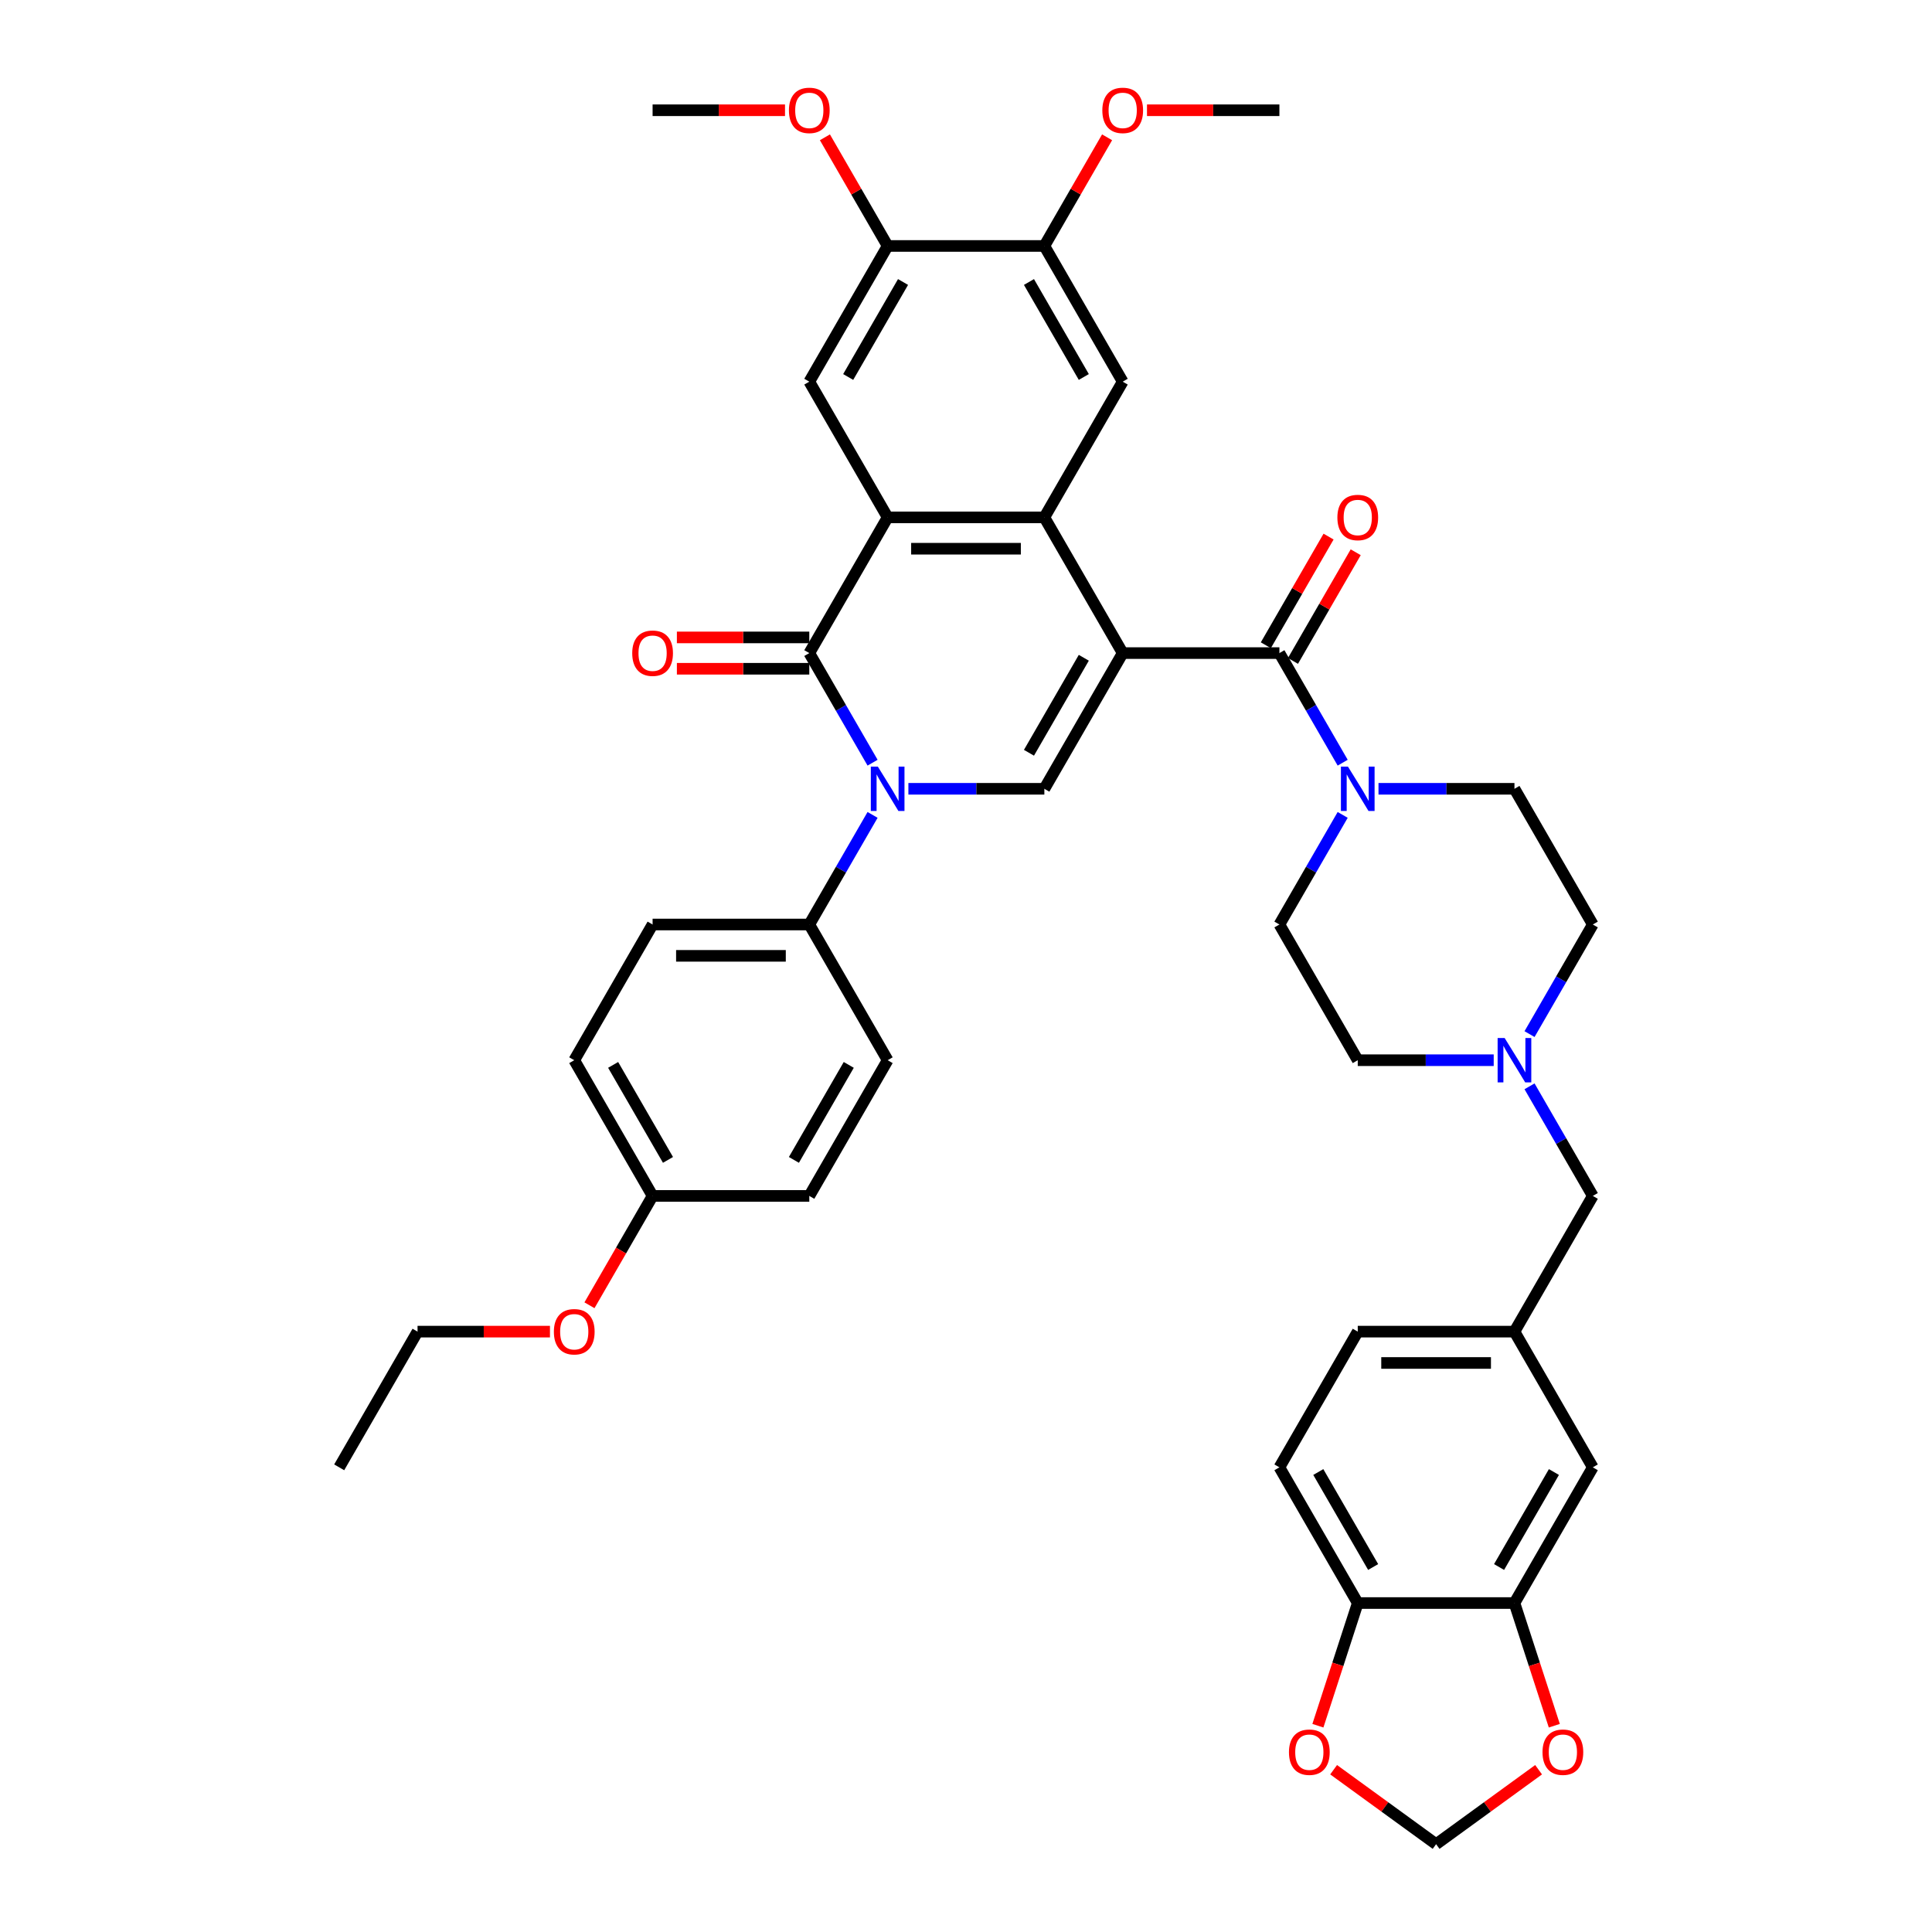 <?xml version='1.0' encoding='iso-8859-1'?>
<svg version='1.1' baseProfile='full'
              xmlns='http://www.w3.org/2000/svg'
                      xmlns:rdkit='http://www.rdkit.org/xml'
                      xmlns:xlink='http://www.w3.org/1999/xlink'
                  xml:space='preserve'
width='1000px' height='1000px' viewBox='0 0 1000 1000'>
<!-- END OF HEADER -->
<rect style='opacity:1.0;fill:#FFFFFF;stroke:none' width='1000' height='1000' x='0' y='0'> </rect>
<path class='bond-1' d='M 581.109,338.038 L 540.554,267.796' style='fill:none;fill-rule:evenodd;stroke:#000000;stroke-width:6px;stroke-linecap:butt;stroke-linejoin:miter;stroke-opacity:1' />
<path class='bond-4' d='M 581.109,338.038 L 540.554,408.28' style='fill:none;fill-rule:evenodd;stroke:#000000;stroke-width:6px;stroke-linecap:butt;stroke-linejoin:miter;stroke-opacity:1' />
<path class='bond-4' d='M 560.977,340.463 L 532.589,389.633' style='fill:none;fill-rule:evenodd;stroke:#000000;stroke-width:6px;stroke-linecap:butt;stroke-linejoin:miter;stroke-opacity:1' />
<path class='bond-5' d='M 581.109,338.038 L 662.217,338.038' style='fill:none;fill-rule:evenodd;stroke:#000000;stroke-width:6px;stroke-linecap:butt;stroke-linejoin:miter;stroke-opacity:1' />
<path class='bond-0' d='M 470.184,408.28 L 505.369,408.28' style='fill:none;fill-rule:evenodd;stroke:#0000FF;stroke-width:6px;stroke-linecap:butt;stroke-linejoin:miter;stroke-opacity:1' />
<path class='bond-0' d='M 505.369,408.28 L 540.554,408.28' style='fill:none;fill-rule:evenodd;stroke:#000000;stroke-width:6px;stroke-linecap:butt;stroke-linejoin:miter;stroke-opacity:1' />
<path class='bond-2' d='M 451.644,394.767 L 435.268,366.402' style='fill:none;fill-rule:evenodd;stroke:#0000FF;stroke-width:6px;stroke-linecap:butt;stroke-linejoin:miter;stroke-opacity:1' />
<path class='bond-2' d='M 435.268,366.402 L 418.891,338.038' style='fill:none;fill-rule:evenodd;stroke:#000000;stroke-width:6px;stroke-linecap:butt;stroke-linejoin:miter;stroke-opacity:1' />
<path class='bond-9' d='M 451.644,421.792 L 435.268,450.157' style='fill:none;fill-rule:evenodd;stroke:#0000FF;stroke-width:6px;stroke-linecap:butt;stroke-linejoin:miter;stroke-opacity:1' />
<path class='bond-9' d='M 435.268,450.157 L 418.891,478.522' style='fill:none;fill-rule:evenodd;stroke:#000000;stroke-width:6px;stroke-linecap:butt;stroke-linejoin:miter;stroke-opacity:1' />
<path class='bond-3' d='M 540.554,267.796 L 459.446,267.796' style='fill:none;fill-rule:evenodd;stroke:#000000;stroke-width:6px;stroke-linecap:butt;stroke-linejoin:miter;stroke-opacity:1' />
<path class='bond-3' d='M 528.388,284.017 L 471.612,284.017' style='fill:none;fill-rule:evenodd;stroke:#000000;stroke-width:6px;stroke-linecap:butt;stroke-linejoin:miter;stroke-opacity:1' />
<path class='bond-7' d='M 540.554,267.796 L 581.109,197.553' style='fill:none;fill-rule:evenodd;stroke:#000000;stroke-width:6px;stroke-linecap:butt;stroke-linejoin:miter;stroke-opacity:1' />
<path class='bond-14' d='M 418.891,329.927 L 384.623,329.927' style='fill:none;fill-rule:evenodd;stroke:#000000;stroke-width:6px;stroke-linecap:butt;stroke-linejoin:miter;stroke-opacity:1' />
<path class='bond-14' d='M 384.623,329.927 L 350.355,329.927' style='fill:none;fill-rule:evenodd;stroke:#FF0000;stroke-width:6px;stroke-linecap:butt;stroke-linejoin:miter;stroke-opacity:1' />
<path class='bond-14' d='M 418.891,346.148 L 384.623,346.148' style='fill:none;fill-rule:evenodd;stroke:#000000;stroke-width:6px;stroke-linecap:butt;stroke-linejoin:miter;stroke-opacity:1' />
<path class='bond-14' d='M 384.623,346.148 L 350.355,346.148' style='fill:none;fill-rule:evenodd;stroke:#FF0000;stroke-width:6px;stroke-linecap:butt;stroke-linejoin:miter;stroke-opacity:1' />
<path class='bond-41' d='M 418.891,338.038 L 459.446,267.796' style='fill:none;fill-rule:evenodd;stroke:#000000;stroke-width:6px;stroke-linecap:butt;stroke-linejoin:miter;stroke-opacity:1' />
<path class='bond-8' d='M 459.446,267.796 L 418.891,197.553' style='fill:none;fill-rule:evenodd;stroke:#000000;stroke-width:6px;stroke-linecap:butt;stroke-linejoin:miter;stroke-opacity:1' />
<path class='bond-6' d='M 662.217,338.038 L 678.594,366.402' style='fill:none;fill-rule:evenodd;stroke:#000000;stroke-width:6px;stroke-linecap:butt;stroke-linejoin:miter;stroke-opacity:1' />
<path class='bond-6' d='M 678.594,366.402 L 694.97,394.767' style='fill:none;fill-rule:evenodd;stroke:#0000FF;stroke-width:6px;stroke-linecap:butt;stroke-linejoin:miter;stroke-opacity:1' />
<path class='bond-17' d='M 669.241,342.093 L 685.477,313.972' style='fill:none;fill-rule:evenodd;stroke:#000000;stroke-width:6px;stroke-linecap:butt;stroke-linejoin:miter;stroke-opacity:1' />
<path class='bond-17' d='M 685.477,313.972 L 701.713,285.85' style='fill:none;fill-rule:evenodd;stroke:#FF0000;stroke-width:6px;stroke-linecap:butt;stroke-linejoin:miter;stroke-opacity:1' />
<path class='bond-17' d='M 655.193,333.982 L 671.429,305.861' style='fill:none;fill-rule:evenodd;stroke:#000000;stroke-width:6px;stroke-linecap:butt;stroke-linejoin:miter;stroke-opacity:1' />
<path class='bond-17' d='M 671.429,305.861 L 687.665,277.739' style='fill:none;fill-rule:evenodd;stroke:#FF0000;stroke-width:6px;stroke-linecap:butt;stroke-linejoin:miter;stroke-opacity:1' />
<path class='bond-21' d='M 694.97,421.792 L 678.594,450.157' style='fill:none;fill-rule:evenodd;stroke:#0000FF;stroke-width:6px;stroke-linecap:butt;stroke-linejoin:miter;stroke-opacity:1' />
<path class='bond-21' d='M 678.594,450.157 L 662.217,478.522' style='fill:none;fill-rule:evenodd;stroke:#000000;stroke-width:6px;stroke-linecap:butt;stroke-linejoin:miter;stroke-opacity:1' />
<path class='bond-22' d='M 713.51,408.28 L 748.695,408.28' style='fill:none;fill-rule:evenodd;stroke:#0000FF;stroke-width:6px;stroke-linecap:butt;stroke-linejoin:miter;stroke-opacity:1' />
<path class='bond-22' d='M 748.695,408.28 L 783.88,408.28' style='fill:none;fill-rule:evenodd;stroke:#000000;stroke-width:6px;stroke-linecap:butt;stroke-linejoin:miter;stroke-opacity:1' />
<path class='bond-10' d='M 581.109,197.553 L 540.554,127.311' style='fill:none;fill-rule:evenodd;stroke:#000000;stroke-width:6px;stroke-linecap:butt;stroke-linejoin:miter;stroke-opacity:1' />
<path class='bond-10' d='M 560.977,195.128 L 532.589,145.959' style='fill:none;fill-rule:evenodd;stroke:#000000;stroke-width:6px;stroke-linecap:butt;stroke-linejoin:miter;stroke-opacity:1' />
<path class='bond-43' d='M 418.891,197.553 L 459.446,127.311' style='fill:none;fill-rule:evenodd;stroke:#000000;stroke-width:6px;stroke-linecap:butt;stroke-linejoin:miter;stroke-opacity:1' />
<path class='bond-43' d='M 439.023,195.128 L 467.411,145.959' style='fill:none;fill-rule:evenodd;stroke:#000000;stroke-width:6px;stroke-linecap:butt;stroke-linejoin:miter;stroke-opacity:1' />
<path class='bond-25' d='M 418.891,478.522 L 337.783,478.522' style='fill:none;fill-rule:evenodd;stroke:#000000;stroke-width:6px;stroke-linecap:butt;stroke-linejoin:miter;stroke-opacity:1' />
<path class='bond-25' d='M 406.725,494.744 L 349.949,494.744' style='fill:none;fill-rule:evenodd;stroke:#000000;stroke-width:6px;stroke-linecap:butt;stroke-linejoin:miter;stroke-opacity:1' />
<path class='bond-26' d='M 418.891,478.522 L 459.446,548.764' style='fill:none;fill-rule:evenodd;stroke:#000000;stroke-width:6px;stroke-linecap:butt;stroke-linejoin:miter;stroke-opacity:1' />
<path class='bond-11' d='M 540.554,127.311 L 459.446,127.311' style='fill:none;fill-rule:evenodd;stroke:#000000;stroke-width:6px;stroke-linecap:butt;stroke-linejoin:miter;stroke-opacity:1' />
<path class='bond-32' d='M 540.554,127.311 L 556.79,99.19' style='fill:none;fill-rule:evenodd;stroke:#000000;stroke-width:6px;stroke-linecap:butt;stroke-linejoin:miter;stroke-opacity:1' />
<path class='bond-32' d='M 556.79,99.19 L 573.026,71.069' style='fill:none;fill-rule:evenodd;stroke:#FF0000;stroke-width:6px;stroke-linecap:butt;stroke-linejoin:miter;stroke-opacity:1' />
<path class='bond-33' d='M 459.446,127.311 L 443.21,99.19' style='fill:none;fill-rule:evenodd;stroke:#000000;stroke-width:6px;stroke-linecap:butt;stroke-linejoin:miter;stroke-opacity:1' />
<path class='bond-33' d='M 443.21,99.19 L 426.974,71.069' style='fill:none;fill-rule:evenodd;stroke:#FF0000;stroke-width:6px;stroke-linecap:butt;stroke-linejoin:miter;stroke-opacity:1' />
<path class='bond-12' d='M 791.682,535.251 L 808.058,506.886' style='fill:none;fill-rule:evenodd;stroke:#0000FF;stroke-width:6px;stroke-linecap:butt;stroke-linejoin:miter;stroke-opacity:1' />
<path class='bond-12' d='M 808.058,506.886 L 824.434,478.522' style='fill:none;fill-rule:evenodd;stroke:#000000;stroke-width:6px;stroke-linecap:butt;stroke-linejoin:miter;stroke-opacity:1' />
<path class='bond-24' d='M 791.682,562.277 L 808.058,590.641' style='fill:none;fill-rule:evenodd;stroke:#0000FF;stroke-width:6px;stroke-linecap:butt;stroke-linejoin:miter;stroke-opacity:1' />
<path class='bond-24' d='M 808.058,590.641 L 824.434,619.006' style='fill:none;fill-rule:evenodd;stroke:#000000;stroke-width:6px;stroke-linecap:butt;stroke-linejoin:miter;stroke-opacity:1' />
<path class='bond-42' d='M 773.141,548.764 L 737.956,548.764' style='fill:none;fill-rule:evenodd;stroke:#0000FF;stroke-width:6px;stroke-linecap:butt;stroke-linejoin:miter;stroke-opacity:1' />
<path class='bond-42' d='M 737.956,548.764 L 702.771,548.764' style='fill:none;fill-rule:evenodd;stroke:#000000;stroke-width:6px;stroke-linecap:butt;stroke-linejoin:miter;stroke-opacity:1' />
<path class='bond-13' d='M 783.88,829.732 L 824.434,759.49' style='fill:none;fill-rule:evenodd;stroke:#000000;stroke-width:6px;stroke-linecap:butt;stroke-linejoin:miter;stroke-opacity:1' />
<path class='bond-13' d='M 775.915,811.085 L 804.303,761.916' style='fill:none;fill-rule:evenodd;stroke:#000000;stroke-width:6px;stroke-linecap:butt;stroke-linejoin:miter;stroke-opacity:1' />
<path class='bond-16' d='M 783.88,829.732 L 794.196,861.48' style='fill:none;fill-rule:evenodd;stroke:#000000;stroke-width:6px;stroke-linecap:butt;stroke-linejoin:miter;stroke-opacity:1' />
<path class='bond-16' d='M 794.196,861.48 L 804.511,893.229' style='fill:none;fill-rule:evenodd;stroke:#FF0000;stroke-width:6px;stroke-linecap:butt;stroke-linejoin:miter;stroke-opacity:1' />
<path class='bond-45' d='M 783.88,829.732 L 702.771,829.732' style='fill:none;fill-rule:evenodd;stroke:#000000;stroke-width:6px;stroke-linecap:butt;stroke-linejoin:miter;stroke-opacity:1' />
<path class='bond-15' d='M 702.771,829.732 L 662.217,759.49' style='fill:none;fill-rule:evenodd;stroke:#000000;stroke-width:6px;stroke-linecap:butt;stroke-linejoin:miter;stroke-opacity:1' />
<path class='bond-15' d='M 710.737,811.085 L 682.349,761.916' style='fill:none;fill-rule:evenodd;stroke:#000000;stroke-width:6px;stroke-linecap:butt;stroke-linejoin:miter;stroke-opacity:1' />
<path class='bond-18' d='M 702.771,829.732 L 692.456,861.48' style='fill:none;fill-rule:evenodd;stroke:#000000;stroke-width:6px;stroke-linecap:butt;stroke-linejoin:miter;stroke-opacity:1' />
<path class='bond-18' d='M 692.456,861.48 L 682.14,893.229' style='fill:none;fill-rule:evenodd;stroke:#FF0000;stroke-width:6px;stroke-linecap:butt;stroke-linejoin:miter;stroke-opacity:1' />
<path class='bond-19' d='M 796.372,916.005 L 769.849,935.275' style='fill:none;fill-rule:evenodd;stroke:#FF0000;stroke-width:6px;stroke-linecap:butt;stroke-linejoin:miter;stroke-opacity:1' />
<path class='bond-19' d='M 769.849,935.275 L 743.326,954.545' style='fill:none;fill-rule:evenodd;stroke:#000000;stroke-width:6px;stroke-linecap:butt;stroke-linejoin:miter;stroke-opacity:1' />
<path class='bond-46' d='M 690.279,916.005 L 716.803,935.275' style='fill:none;fill-rule:evenodd;stroke:#FF0000;stroke-width:6px;stroke-linecap:butt;stroke-linejoin:miter;stroke-opacity:1' />
<path class='bond-46' d='M 716.803,935.275 L 743.326,954.545' style='fill:none;fill-rule:evenodd;stroke:#000000;stroke-width:6px;stroke-linecap:butt;stroke-linejoin:miter;stroke-opacity:1' />
<path class='bond-20' d='M 824.434,759.49 L 783.88,689.248' style='fill:none;fill-rule:evenodd;stroke:#000000;stroke-width:6px;stroke-linecap:butt;stroke-linejoin:miter;stroke-opacity:1' />
<path class='bond-28' d='M 662.217,478.522 L 702.771,548.764' style='fill:none;fill-rule:evenodd;stroke:#000000;stroke-width:6px;stroke-linecap:butt;stroke-linejoin:miter;stroke-opacity:1' />
<path class='bond-29' d='M 783.88,408.28 L 824.434,478.522' style='fill:none;fill-rule:evenodd;stroke:#000000;stroke-width:6px;stroke-linecap:butt;stroke-linejoin:miter;stroke-opacity:1' />
<path class='bond-23' d='M 783.88,689.248 L 824.434,619.006' style='fill:none;fill-rule:evenodd;stroke:#000000;stroke-width:6px;stroke-linecap:butt;stroke-linejoin:miter;stroke-opacity:1' />
<path class='bond-30' d='M 783.88,689.248 L 702.771,689.248' style='fill:none;fill-rule:evenodd;stroke:#000000;stroke-width:6px;stroke-linecap:butt;stroke-linejoin:miter;stroke-opacity:1' />
<path class='bond-30' d='M 771.714,705.47 L 714.938,705.47' style='fill:none;fill-rule:evenodd;stroke:#000000;stroke-width:6px;stroke-linecap:butt;stroke-linejoin:miter;stroke-opacity:1' />
<path class='bond-35' d='M 337.783,478.522 L 297.229,548.764' style='fill:none;fill-rule:evenodd;stroke:#000000;stroke-width:6px;stroke-linecap:butt;stroke-linejoin:miter;stroke-opacity:1' />
<path class='bond-34' d='M 459.446,548.764 L 418.891,619.006' style='fill:none;fill-rule:evenodd;stroke:#000000;stroke-width:6px;stroke-linecap:butt;stroke-linejoin:miter;stroke-opacity:1' />
<path class='bond-34' d='M 439.314,551.189 L 410.926,600.359' style='fill:none;fill-rule:evenodd;stroke:#000000;stroke-width:6px;stroke-linecap:butt;stroke-linejoin:miter;stroke-opacity:1' />
<path class='bond-27' d='M 662.217,759.49 L 702.771,689.248' style='fill:none;fill-rule:evenodd;stroke:#000000;stroke-width:6px;stroke-linecap:butt;stroke-linejoin:miter;stroke-opacity:1' />
<path class='bond-31' d='M 337.783,619.006 L 418.891,619.006' style='fill:none;fill-rule:evenodd;stroke:#000000;stroke-width:6px;stroke-linecap:butt;stroke-linejoin:miter;stroke-opacity:1' />
<path class='bond-36' d='M 337.783,619.006 L 321.444,647.306' style='fill:none;fill-rule:evenodd;stroke:#000000;stroke-width:6px;stroke-linecap:butt;stroke-linejoin:miter;stroke-opacity:1' />
<path class='bond-36' d='M 321.444,647.306 L 305.105,675.606' style='fill:none;fill-rule:evenodd;stroke:#FF0000;stroke-width:6px;stroke-linecap:butt;stroke-linejoin:miter;stroke-opacity:1' />
<path class='bond-44' d='M 337.783,619.006 L 297.229,548.764' style='fill:none;fill-rule:evenodd;stroke:#000000;stroke-width:6px;stroke-linecap:butt;stroke-linejoin:miter;stroke-opacity:1' />
<path class='bond-44' d='M 345.748,600.359 L 317.36,551.189' style='fill:none;fill-rule:evenodd;stroke:#000000;stroke-width:6px;stroke-linecap:butt;stroke-linejoin:miter;stroke-opacity:1' />
<path class='bond-38' d='M 593.68,57.069 L 627.949,57.069' style='fill:none;fill-rule:evenodd;stroke:#FF0000;stroke-width:6px;stroke-linecap:butt;stroke-linejoin:miter;stroke-opacity:1' />
<path class='bond-38' d='M 627.949,57.069 L 662.217,57.069' style='fill:none;fill-rule:evenodd;stroke:#000000;stroke-width:6px;stroke-linecap:butt;stroke-linejoin:miter;stroke-opacity:1' />
<path class='bond-39' d='M 406.32,57.069 L 372.051,57.069' style='fill:none;fill-rule:evenodd;stroke:#FF0000;stroke-width:6px;stroke-linecap:butt;stroke-linejoin:miter;stroke-opacity:1' />
<path class='bond-39' d='M 372.051,57.069 L 337.783,57.069' style='fill:none;fill-rule:evenodd;stroke:#000000;stroke-width:6px;stroke-linecap:butt;stroke-linejoin:miter;stroke-opacity:1' />
<path class='bond-37' d='M 284.657,689.248 L 250.388,689.248' style='fill:none;fill-rule:evenodd;stroke:#FF0000;stroke-width:6px;stroke-linecap:butt;stroke-linejoin:miter;stroke-opacity:1' />
<path class='bond-37' d='M 250.388,689.248 L 216.12,689.248' style='fill:none;fill-rule:evenodd;stroke:#000000;stroke-width:6px;stroke-linecap:butt;stroke-linejoin:miter;stroke-opacity:1' />
<path class='bond-40' d='M 216.12,689.248 L 175.566,759.49' style='fill:none;fill-rule:evenodd;stroke:#000000;stroke-width:6px;stroke-linecap:butt;stroke-linejoin:miter;stroke-opacity:1' />
<path  class='atom-1' d='M 454.368 396.795
L 461.895 408.961
Q 462.641 410.161, 463.842 412.335
Q 465.042 414.509, 465.107 414.639
L 465.107 396.795
L 468.157 396.795
L 468.157 419.765
L 465.01 419.765
L 456.931 406.463
Q 455.99 404.906, 454.985 403.121
Q 454.011 401.337, 453.719 400.785
L 453.719 419.765
L 450.735 419.765
L 450.735 396.795
L 454.368 396.795
' fill='#0000FF'/>
<path  class='atom-7' d='M 697.694 396.795
L 705.221 408.961
Q 705.967 410.161, 707.168 412.335
Q 708.368 414.509, 708.433 414.639
L 708.433 396.795
L 711.482 396.795
L 711.482 419.765
L 708.335 419.765
L 700.257 406.463
Q 699.316 404.906, 698.31 403.121
Q 697.337 401.337, 697.045 400.785
L 697.045 419.765
L 694.06 419.765
L 694.06 396.795
L 697.694 396.795
' fill='#0000FF'/>
<path  class='atom-13' d='M 778.803 537.279
L 786.329 549.445
Q 787.076 550.646, 788.276 552.819
Q 789.476 554.993, 789.541 555.123
L 789.541 537.279
L 792.591 537.279
L 792.591 560.249
L 789.444 560.249
L 781.366 546.947
Q 780.425 545.39, 779.419 543.605
Q 778.446 541.821, 778.154 541.269
L 778.154 560.249
L 775.169 560.249
L 775.169 537.279
L 778.803 537.279
' fill='#0000FF'/>
<path  class='atom-15' d='M 327.239 338.103
Q 327.239 332.587, 329.964 329.505
Q 332.689 326.423, 337.783 326.423
Q 342.876 326.423, 345.602 329.505
Q 348.327 332.587, 348.327 338.103
Q 348.327 343.683, 345.569 346.862
Q 342.812 350.009, 337.783 350.009
Q 332.722 350.009, 329.964 346.862
Q 327.239 343.715, 327.239 338.103
M 337.783 347.414
Q 341.287 347.414, 343.168 345.078
Q 345.083 342.709, 345.083 338.103
Q 345.083 333.593, 343.168 331.322
Q 341.287 329.018, 337.783 329.018
Q 334.279 329.018, 332.365 331.289
Q 330.483 333.56, 330.483 338.103
Q 330.483 342.742, 332.365 345.078
Q 334.279 347.414, 337.783 347.414
' fill='#FF0000'/>
<path  class='atom-17' d='M 798.4 906.936
Q 798.4 901.421, 801.125 898.338
Q 803.85 895.256, 808.944 895.256
Q 814.038 895.256, 816.763 898.338
Q 819.488 901.421, 819.488 906.936
Q 819.488 912.516, 816.73 915.696
Q 813.973 918.843, 808.944 918.843
Q 803.883 918.843, 801.125 915.696
Q 798.4 912.549, 798.4 906.936
M 808.944 916.247
Q 812.448 916.247, 814.33 913.911
Q 816.244 911.543, 816.244 906.936
Q 816.244 902.426, 814.33 900.155
Q 812.448 897.852, 808.944 897.852
Q 805.44 897.852, 803.526 900.123
Q 801.644 902.394, 801.644 906.936
Q 801.644 911.575, 803.526 913.911
Q 805.44 916.247, 808.944 916.247
' fill='#FF0000'/>
<path  class='atom-18' d='M 692.227 267.86
Q 692.227 262.345, 694.953 259.263
Q 697.678 256.181, 702.771 256.181
Q 707.865 256.181, 710.59 259.263
Q 713.316 262.345, 713.316 267.86
Q 713.316 273.441, 710.558 276.62
Q 707.8 279.767, 702.771 279.767
Q 697.71 279.767, 694.953 276.62
Q 692.227 273.473, 692.227 267.86
M 702.771 277.172
Q 706.275 277.172, 708.157 274.836
Q 710.071 272.467, 710.071 267.86
Q 710.071 263.351, 708.157 261.08
Q 706.275 258.776, 702.771 258.776
Q 699.268 258.776, 697.353 261.047
Q 695.472 263.318, 695.472 267.86
Q 695.472 272.5, 697.353 274.836
Q 699.268 277.172, 702.771 277.172
' fill='#FF0000'/>
<path  class='atom-19' d='M 667.163 906.936
Q 667.163 901.421, 669.889 898.338
Q 672.614 895.256, 677.707 895.256
Q 682.801 895.256, 685.526 898.338
Q 688.252 901.421, 688.252 906.936
Q 688.252 912.516, 685.494 915.696
Q 682.736 918.843, 677.707 918.843
Q 672.646 918.843, 669.889 915.696
Q 667.163 912.549, 667.163 906.936
M 677.707 916.247
Q 681.211 916.247, 683.093 913.911
Q 685.007 911.543, 685.007 906.936
Q 685.007 902.426, 683.093 900.155
Q 681.211 897.852, 677.707 897.852
Q 674.204 897.852, 672.289 900.123
Q 670.408 902.394, 670.408 906.936
Q 670.408 911.575, 672.289 913.911
Q 674.204 916.247, 677.707 916.247
' fill='#FF0000'/>
<path  class='atom-33' d='M 570.564 57.134
Q 570.564 51.619, 573.29 48.537
Q 576.015 45.455, 581.109 45.455
Q 586.202 45.455, 588.927 48.537
Q 591.653 51.619, 591.653 57.134
Q 591.653 62.714, 588.895 65.894
Q 586.137 69.041, 581.109 69.041
Q 576.047 69.041, 573.29 65.894
Q 570.564 62.747, 570.564 57.134
M 581.109 66.445
Q 584.612 66.445, 586.494 64.109
Q 588.408 61.741, 588.408 57.134
Q 588.408 52.624, 586.494 50.353
Q 584.612 48.05, 581.109 48.05
Q 577.605 48.05, 575.691 50.321
Q 573.809 52.592, 573.809 57.134
Q 573.809 61.774, 575.691 64.109
Q 577.605 66.445, 581.109 66.445
' fill='#FF0000'/>
<path  class='atom-34' d='M 408.347 57.134
Q 408.347 51.619, 411.073 48.537
Q 413.798 45.455, 418.891 45.455
Q 423.985 45.455, 426.71 48.537
Q 429.436 51.619, 429.436 57.134
Q 429.436 62.714, 426.678 65.894
Q 423.92 69.041, 418.891 69.041
Q 413.83 69.041, 411.073 65.894
Q 408.347 62.747, 408.347 57.134
M 418.891 66.445
Q 422.395 66.445, 424.277 64.109
Q 426.191 61.741, 426.191 57.134
Q 426.191 52.624, 424.277 50.353
Q 422.395 48.05, 418.891 48.05
Q 415.388 48.05, 413.473 50.321
Q 411.592 52.592, 411.592 57.134
Q 411.592 61.774, 413.473 64.109
Q 415.388 66.445, 418.891 66.445
' fill='#FF0000'/>
<path  class='atom-37' d='M 286.684 689.313
Q 286.684 683.798, 289.41 680.715
Q 292.135 677.633, 297.229 677.633
Q 302.322 677.633, 305.047 680.715
Q 307.773 683.798, 307.773 689.313
Q 307.773 694.893, 305.015 698.073
Q 302.257 701.22, 297.229 701.22
Q 292.167 701.22, 289.41 698.073
Q 286.684 694.926, 286.684 689.313
M 297.229 698.624
Q 300.732 698.624, 302.614 696.288
Q 304.528 693.92, 304.528 689.313
Q 304.528 684.803, 302.614 682.532
Q 300.732 680.229, 297.229 680.229
Q 293.725 680.229, 291.811 682.5
Q 289.929 684.771, 289.929 689.313
Q 289.929 693.952, 291.811 696.288
Q 293.725 698.624, 297.229 698.624
' fill='#FF0000'/>
</svg>
